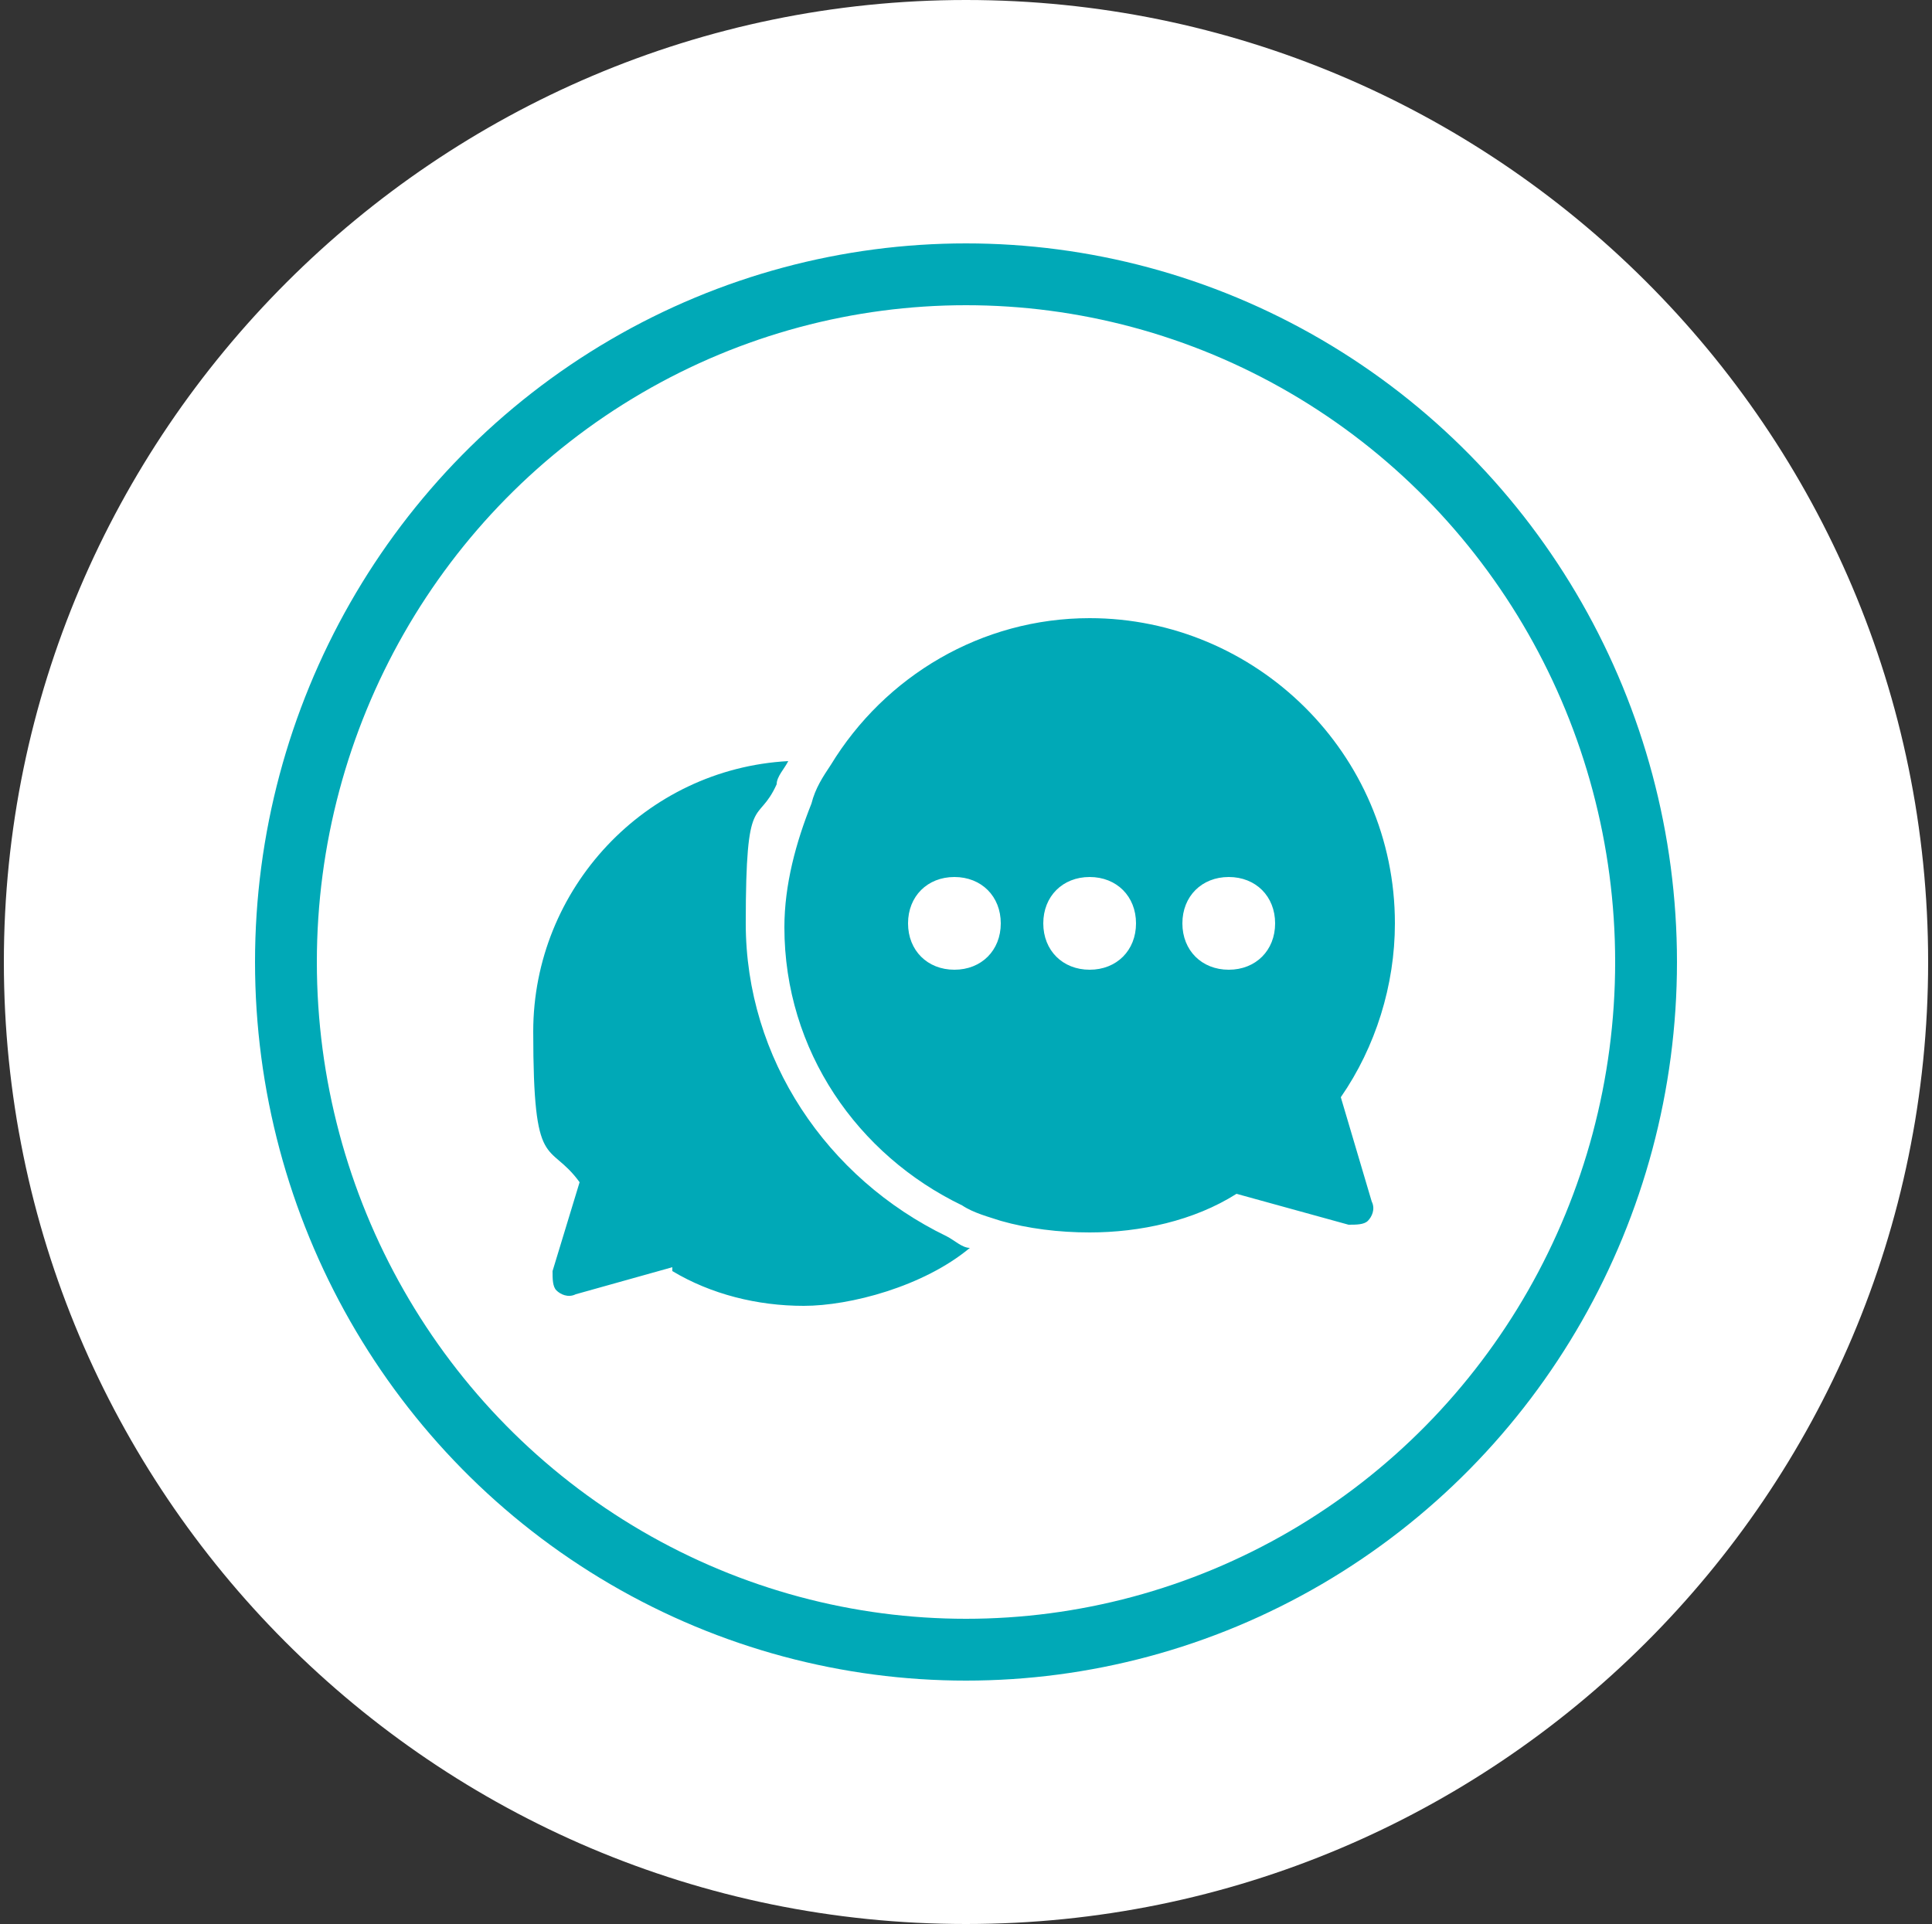 <?xml version="1.0" encoding="utf-8"?>
<svg xmlns="http://www.w3.org/2000/svg" xmlns:xlink="http://www.w3.org/1999/xlink" version="1.1" viewBox="0 0 50 49.8">
  <rect x="0" y="0" width="50" height="49.8" fill="#333333" stroke="none"/>
  <defs>
    <style>
      .cls-1, .cls-2 {
        fill: none;
      }

      .cls-2 {
        stroke: #00a9b7;
        stroke-width: 1.6px;
      }

      .cls-3 {
        fill: #fff;
      }

      .cls-4 {
        fill: #00a9b7;
      }

      .cls-5 {
        clip-path: url(#clippath);
      }
    </style>
    <clipPath id="clippath">
      <rect class="cls-1" x=".1" y="0" width="49.8" height="49.8"/>
    </clipPath>
  </defs>
  
  <g>
    <g id="Layer_1">
      <g class="cls-5">
        <path class="cls-3" d="M25,49.8c13.7,0,24.9-11.1,24.9-24.9S38.7,0,25,0,.1,11.2.1,24.9s11.1,24.9,24.9,24.9"/>
        <ellipse class="cls-2" cx="25" cy="24.9" rx="17.6" ry="17.8"/>
        <path class="cls-4" d="M31.8,25.1c-.7,0-1.2-.5-1.2-1.2s.5-1.2,1.2-1.2,1.2.5,1.2,1.2-.5,1.2-1.2,1.2M28.2,25.1c-.7,0-1.2-.5-1.2-1.2s.5-1.2,1.2-1.2,1.2.5,1.2,1.2-.5,1.2-1.2,1.2M24.7,25.1c-.7,0-1.2-.5-1.2-1.2s.5-1.2,1.2-1.2,1.2.5,1.2,1.2-.5,1.2-1.2,1.2M28.2,16c-2.8,0-5.3,1.5-6.7,3.8-.2.3-.4.6-.5,1-.4,1-.7,2.1-.7,3.2,0,3.2,1.9,5.9,4.6,7.2.3.2.7.3,1,.4.7.2,1.5.3,2.3.3,1.3,0,2.7-.3,3.8-1l2.9.8c.2,0,.4,0,.5-.1.1-.1.2-.3.1-.5l-.8-2.7c.9-1.3,1.4-2.9,1.4-4.5,0-4.4-3.6-7.9-7.9-7.9"/>
        <path class="cls-4" d="M17.4,32.9c1,.6,2.2.9,3.4.9s3.1-.5,4.3-1.5c-.2,0-.4-.2-.6-.3-3.1-1.5-5.2-4.6-5.2-8.1s.3-2.5.8-3.6c0-.2.2-.4.3-.6-3.7.2-6.6,3.3-6.6,7s.4,2.8,1.2,3.9l-.7,2.3c0,.2,0,.4.1.5.1.1.3.2.5.1l2.5-.7Z"/>
      </g>
    </g>
  </g>
</svg>